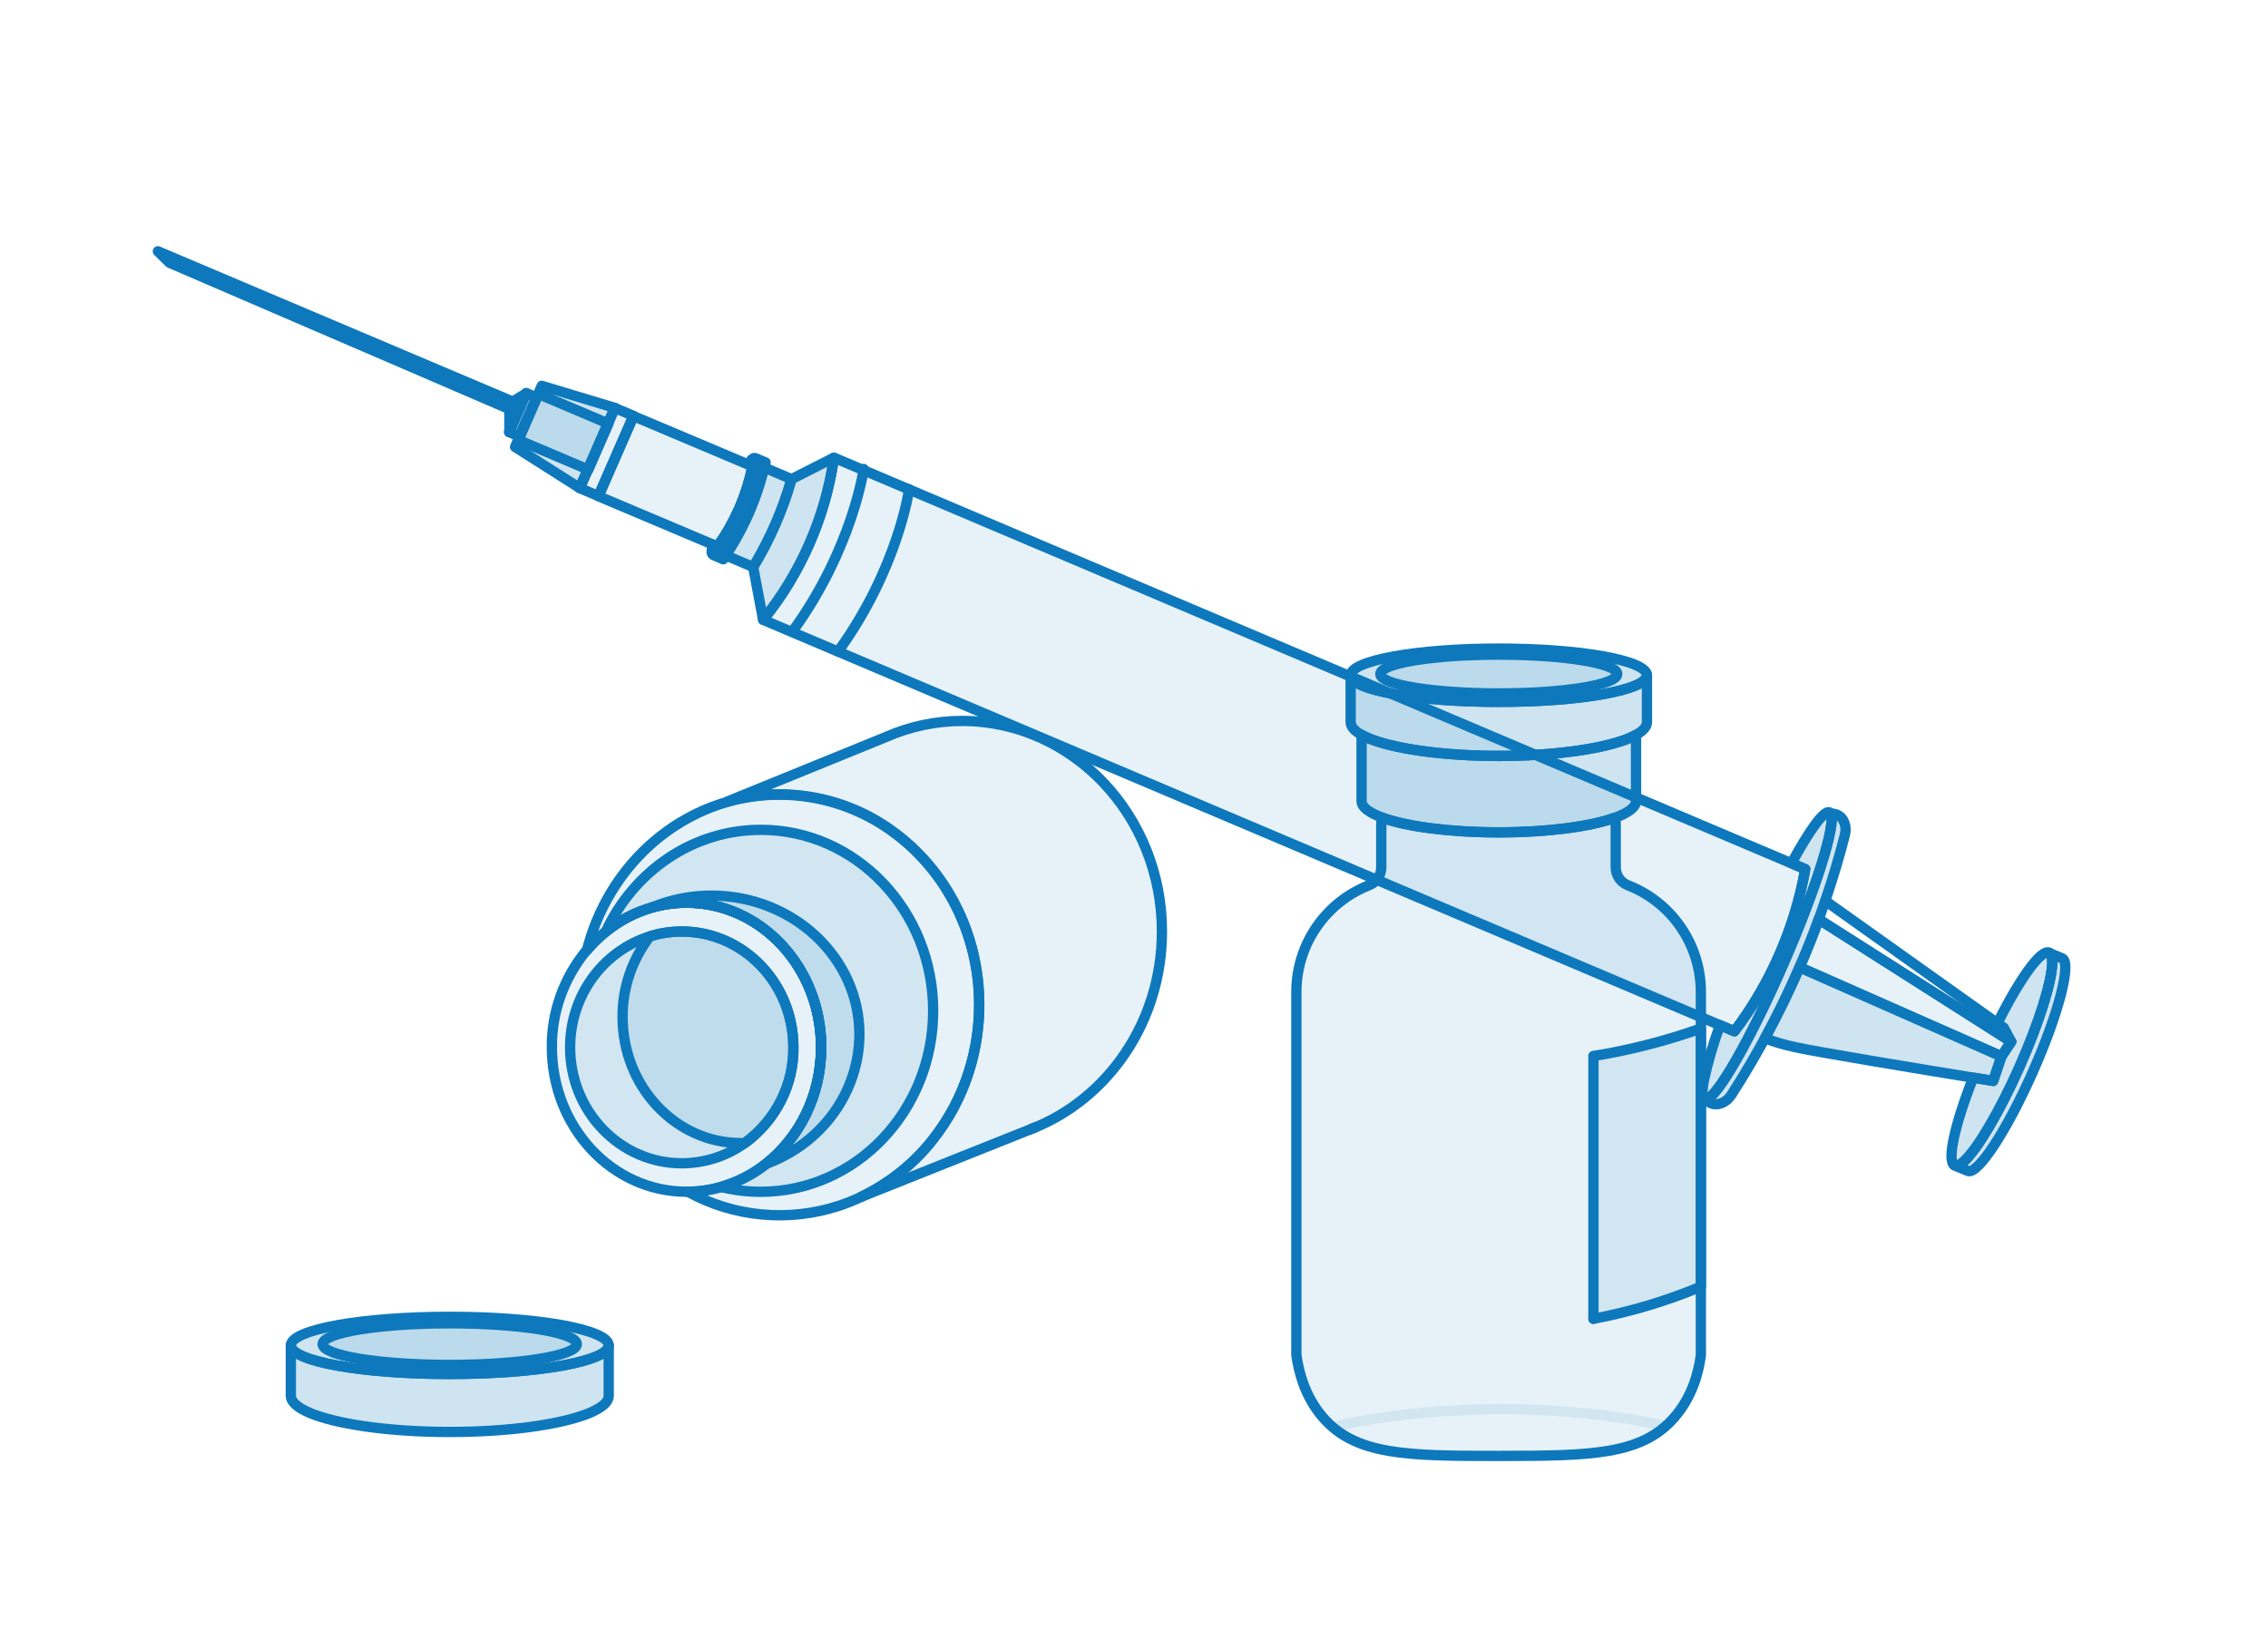 <?xml version="1.0" encoding="UTF-8"?>
<svg xmlns="http://www.w3.org/2000/svg" width="220" height="160" viewBox="0 0 220 160" fill="none">
  <g filter="url(#filter0_b_1293_156)">
    <path d="M76.959 101.615C76.981 103.408 76.567 105.181 75.749 106.793C74.93 108.405 73.731 109.811 72.245 110.901C70.481 112.169 68.337 112.857 66.132 112.861C60.153 112.861 55.302 107.825 55.302 101.615C55.302 96.521 58.565 92.233 63.047 90.843C64.043 90.534 65.085 90.377 66.132 90.377C72.107 90.374 76.959 95.405 76.959 101.615Z" fill="#0E78BC" fill-opacity="0.1" stroke="#0E78BC" stroke-linecap="round" stroke-linejoin="round"></path>
    <path d="M79.638 101.597C79.638 106.25 77.528 110.375 74.28 112.925C73 113.94 71.52 114.698 69.929 115.153C68.888 115.451 67.809 115.608 66.723 115.619H66.586C59.37 115.619 53.533 109.339 53.533 101.593C53.504 98.177 54.698 94.854 56.916 92.179C57.471 91.52 58.091 90.913 58.768 90.369C60.066 89.311 61.577 88.52 63.206 88.044C64.303 87.728 65.441 87.567 66.586 87.564C73.805 87.564 79.638 93.851 79.638 101.597Z" fill="#0E78BC" fill-opacity="0.1" stroke="#0E78BC" stroke-linecap="round" stroke-linejoin="round"></path>
    <path d="M83.365 100.377C83.35 103.101 82.477 105.757 80.859 107.997C79.242 110.236 76.955 111.954 74.3 112.926C77.563 110.375 79.659 106.25 79.659 101.597C79.659 93.851 73.814 87.572 66.606 87.572C65.459 87.572 64.318 87.732 63.22 88.048C65.05 87.284 67.025 86.89 69.021 86.891C76.943 86.891 83.365 92.93 83.365 100.377Z" fill="#0E78BC" fill-opacity="0.1" stroke="#0E78BC" stroke-linecap="round" stroke-linejoin="round"></path>
    <path d="M90.518 98.067C90.518 107.766 83.031 115.627 73.792 115.627C72.49 115.627 71.194 115.469 69.934 115.158C71.526 114.702 73.005 113.945 74.285 112.93C77.548 110.38 79.644 106.255 79.644 101.601C79.644 93.856 73.799 87.576 66.591 87.576C65.444 87.576 64.303 87.737 63.205 88.052C61.575 88.528 60.064 89.319 58.767 90.377C61.482 84.532 67.193 80.508 73.803 80.508C83.045 80.508 90.518 88.368 90.518 98.067Z" fill="#0E78BC" fill-opacity="0.1" stroke="#0E78BC" stroke-linecap="round" stroke-linejoin="round"></path>
    <path d="M94.976 97.484C94.979 99.667 94.646 101.837 93.99 103.927C93.241 106.321 92.053 108.568 90.48 110.561C88.646 112.906 86.267 114.809 83.533 116.121L83.497 116.138C82.808 116.465 82.099 116.748 81.372 116.986C78.974 117.772 76.429 118.058 73.907 117.825C71.384 117.592 68.943 116.845 66.746 115.635C67.832 115.624 68.91 115.467 69.951 115.169C71.543 114.714 73.022 113.956 74.302 112.941C77.565 110.391 79.661 106.266 79.661 101.613C79.661 93.867 73.816 87.587 66.608 87.587C65.461 87.588 64.32 87.748 63.221 88.063C61.592 88.539 60.081 89.33 58.783 90.388C58.106 90.933 57.486 91.539 56.931 92.199C58.359 86.576 62.007 81.913 66.833 79.317C68.015 78.676 69.269 78.166 70.571 77.795C72.213 77.33 73.917 77.096 75.629 77.1C76.59 77.099 77.549 77.175 78.497 77.326C81.45 77.793 84.237 78.953 86.612 80.7C91.659 84.359 94.976 90.513 94.976 97.484Z" fill="#0E78BC" fill-opacity="0.1" stroke="#0E78BC" stroke-linecap="round" stroke-linejoin="round"></path>
    <path d="M112.71 90.372C112.71 99.178 107.42 106.68 100.02 109.54L83.548 116.108C86.282 114.796 88.66 112.892 90.495 110.548C92.068 108.554 93.256 106.308 94.005 103.914C94.661 101.824 94.993 99.654 94.991 97.471C94.991 90.5 91.674 84.346 86.612 80.666C84.238 78.919 81.451 77.76 78.497 77.292C77.549 77.141 76.59 77.065 75.629 77.066C73.917 77.062 72.213 77.296 70.571 77.761L85.865 71.533L85.956 71.495C88.279 70.473 90.806 69.944 93.363 69.945C104.041 69.966 112.71 79.102 112.71 90.372Z" fill="#0E78BC" fill-opacity="0.1" stroke="#0E78BC" stroke-linecap="round" stroke-linejoin="round"></path>
    <path d="M100.411 109.379L100.005 109.539" stroke="#0E78BC" stroke-linecap="round" stroke-linejoin="round"></path>
    <path d="M76.958 101.618C76.981 103.41 76.566 105.183 75.748 106.795C74.93 108.407 73.73 109.814 72.245 110.903H71.882C65.537 110.903 60.392 105.423 60.392 98.661C60.373 95.846 61.304 93.101 63.046 90.835C64.043 90.526 65.084 90.369 66.132 90.369C72.107 90.376 76.958 95.408 76.958 101.618Z" fill="#0E78BC" fill-opacity="0.1" stroke="#0E78BC" stroke-linecap="round" stroke-linejoin="round"></path>
  </g>
  <path d="M172.365 93.143C171.243 95.605 169.854 97.933 168.239 100.058L166.841 99.466L74.026 60.135C77.678 55.65 80.102 50.097 80.894 44.401L173.779 83.76L175.11 84.324C174.586 87.334 173.659 90.311 172.365 93.143Z" fill="#0E78BC" fill-opacity="0.1" stroke="#0E78BC" stroke-linecap="round" stroke-linejoin="round"></path>
  <path d="M76.78 46.482C75.934 49.468 74.675 52.352 73.057 55.01L70.376 53.874C72.141 51.301 73.418 48.378 74.102 45.347L76.78 46.482Z" fill="#0E78BC" fill-opacity="0.2" stroke="#0E78BC" stroke-linecap="round" stroke-linejoin="round"></path>
  <path d="M69.222 53.862L70.161 54.261C72.06 51.399 73.46 48.192 74.263 44.867L73.324 44.468C72.54 47.799 71.138 51.011 69.222 53.862Z" fill="#0E78BC" fill-opacity="0.1" stroke="#0E78BC" stroke-linecap="round" stroke-linejoin="round"></path>
  <path d="M174.855 93.152C172.928 97.7 170.616 102.076 167.959 106.205C167.721 106.576 167.393 106.861 167.03 107.013C166.668 107.164 166.293 107.173 165.969 107.037C165.78 106.958 165.613 106.83 165.48 106.663C166.537 106.534 169.831 100.789 173.037 93.414C176.168 86.215 178.107 80.003 177.596 78.947C177.706 78.94 177.814 78.945 177.919 78.962C178.014 78.979 178.106 79.006 178.194 79.043C178.516 79.179 178.768 79.451 178.906 79.813C179.044 80.175 179.06 80.604 178.951 81.029C177.897 85.144 176.525 89.204 174.855 93.152Z" fill="#0E78BC" fill-opacity="0.2" stroke="#0E78BC" stroke-linecap="round" stroke-linejoin="round"></path>
  <path d="M71.82 49.054L71.697 49.343C71.675 49.422 71.628 49.501 71.592 49.578C71.04 50.794 70.368 51.95 69.591 53.017L69.133 52.824L58.059 48.146L61.455 40.373L72.543 45.054L72.978 45.239C72.727 46.535 72.338 47.817 71.82 49.054Z" fill="#0E78BC" fill-opacity="0.1" stroke="#0E78BC" stroke-linecap="round" stroke-linejoin="round"></path>
  <path d="M56.222 47.351L58.044 48.123L61.441 40.344L59.619 39.572L56.222 47.351Z" fill="#0E78BC" fill-opacity="0.1" stroke="#0E78BC" stroke-linecap="round" stroke-linejoin="round"></path>
  <path d="M59.02 41.1L52.239 38.227L50.289 42.692L57.07 45.565L59.02 41.1Z" fill="#0E78BC" fill-opacity="0.1" stroke="#0E78BC" stroke-linecap="round" stroke-linejoin="round"></path>
  <path d="M56.25 47.359L49.962 43.36L52.55 37.432L59.65 39.574C58.514 42.173 57.381 44.768 56.25 47.359Z" fill="#0E78BC" fill-opacity="0.2" stroke="#0E78BC" stroke-linecap="round" stroke-linejoin="round"></path>
  <path d="M49.378 41.917L50.376 42.34L52.028 38.556L51.03 38.134L49.378 41.917Z" fill="#0E78BC" fill-opacity="0.2" stroke="#0E78BC" stroke-linecap="round" stroke-linejoin="round"></path>
  <path d="M49.412 41.929C49.414 41.185 49.415 40.44 49.415 39.693L49.734 38.965L51.064 38.147L49.412 41.929Z" fill="#0E78BC" fill-opacity="0.2" stroke="#0E78BC" stroke-linecap="round" stroke-linejoin="round"></path>
  <path d="M16.451 25.497L49.409 39.69L49.729 38.962L15.317 24.381L16.451 25.497Z" fill="#0E78BC" fill-opacity="0.2" stroke="#0E78BC" stroke-linecap="round" stroke-linejoin="round"></path>
  <path d="M69.594 53.01C70.37 51.943 71.042 50.787 71.594 49.572C70.506 52.028 69.406 53.882 69.106 53.756C68.989 53.705 69.01 53.365 69.138 52.833L69.594 53.01Z" fill="#0E78BC" fill-opacity="0.1" stroke="#0E78BC" stroke-linecap="round" stroke-linejoin="round"></path>
  <path d="M71.823 49.054C72.344 47.815 72.737 46.531 72.99 45.232L72.555 45.046C72.844 44.622 73.066 44.397 73.176 44.444C73.469 44.568 72.871 46.607 71.823 49.054Z" fill="#0E78BC" fill-opacity="0.1" stroke="#0E78BC" stroke-linecap="round" stroke-linejoin="round"></path>
  <path d="M88.188 47.466C88.188 47.466 87.125 55.167 81.291 63.21" stroke="#0E78BC" stroke-linecap="round" stroke-linejoin="round"></path>
  <path d="M83.782 45.503C83.782 45.503 82.718 53.207 76.885 61.247" stroke="#0E78BC" stroke-linecap="round" stroke-linejoin="round"></path>
  <path d="M173.034 93.427C169.827 100.805 166.53 106.562 165.478 106.676C165.435 106.68 165.395 106.673 165.358 106.656C165.188 106.583 165.118 106.305 165.145 105.818C165.167 105.494 165.21 105.169 165.274 104.844C165.668 103.026 166.193 101.225 166.843 99.46L168.241 100.051C171.731 95.455 174.124 89.975 175.112 84.318L173.781 83.753C175.525 80.543 176.933 78.59 177.46 78.813C177.519 78.841 177.566 78.891 177.594 78.957C178.105 80.016 176.169 86.216 173.034 93.427Z" fill="#0E78BC" fill-opacity="0.2" stroke="#0E78BC" stroke-linecap="round" stroke-linejoin="round"></path>
  <path d="M194.148 102.482L193.338 104.871L191.401 104.555C186.847 103.814 175.715 101.981 174.019 101.568C173.055 101.363 172.114 101.083 171.202 100.73C172.425 98.487 173.546 96.184 174.559 93.835L192.567 101.784L194.148 102.482Z" fill="#0E78BC" fill-opacity="0.2" stroke="#0E78BC" stroke-linecap="round" stroke-linejoin="round"></path>
  <path d="M195.086 101.068L194.148 102.488L192.567 101.791L174.559 93.842C175.244 92.316 175.864 90.762 176.418 89.188L193.412 99.999L195.086 101.068Z" fill="#0E78BC" fill-opacity="0.1" stroke="#0E78BC" stroke-linecap="round" stroke-linejoin="round"></path>
  <path d="M193.754 99.279L177.052 87.393" stroke="#0E78BC" stroke-linecap="round" stroke-linejoin="round"></path>
  <path d="M195.088 101.064L193.403 99.996L176.419 89.188" fill="#0E78BC" fill-opacity="0.1"></path>
  <path d="M195.088 101.064L193.403 99.996L176.419 89.188" stroke="#0E78BC" stroke-linecap="round" stroke-linejoin="round"></path>
  <path d="M195.898 103.5C193.973 107.836 191.884 111.359 190.577 112.611C190.166 113.005 189.835 113.174 189.611 113.065C188.809 112.717 189.608 109.113 191.405 104.551L193.342 104.867L194.152 102.478L195.091 101.057L194.377 99.713L193.758 99.273C195.891 94.997 197.976 92.077 198.764 92.419C198.993 92.517 199.086 92.861 199.078 93.401C199.039 95.207 197.831 99.15 195.898 103.5Z" fill="#0E78BC" fill-opacity="0.2" stroke="#0E78BC" stroke-linecap="round" stroke-linejoin="round"></path>
  <path d="M197.172 104.026C194.643 109.726 191.828 114.015 190.882 113.603L189.605 113.075C189.834 113.173 190.163 113.003 190.57 112.621C191.877 111.369 193.967 107.847 195.891 103.51C197.816 99.174 199.032 95.217 199.069 93.432C199.079 92.883 198.978 92.538 198.755 92.45L200.032 92.978C200.973 93.368 199.701 98.323 197.172 104.026Z" fill="#0E78BC" fill-opacity="0.2" stroke="#0E78BC" stroke-linecap="round" stroke-linejoin="round"></path>
  <path d="M78.57 52.624C77.395 55.338 75.857 57.877 74.024 60.129L73.059 55.014C74.677 52.356 75.936 49.472 76.781 46.486L80.889 44.404C80.502 47.196 79.718 49.975 78.57 52.624Z" fill="#0E78BC" fill-opacity="0.2" stroke="#0E78BC" stroke-linecap="round" stroke-linejoin="round"></path>
  <g filter="url(#filter1_b_1293_156)">
    <path d="M164.987 96.177V131.477C164.763 133.148 164.168 135.494 162.427 137.497C159.259 141.167 154.373 141.244 145.409 141.251C136.446 141.257 131.492 141.187 128.311 137.497C126.586 135.497 125.991 133.154 125.751 131.477V96.177C125.762 93.955 126.438 91.787 127.693 89.953C128.948 88.119 130.724 86.704 132.791 85.889C133.139 85.755 133.439 85.519 133.652 85.213C133.865 84.906 133.981 84.543 133.985 84.17V80.01C133.983 79.784 134.026 79.56 134.11 79.351C136.471 80.196 140.625 80.759 145.355 80.759C150.085 80.759 154.242 80.196 156.603 79.348C156.687 79.558 156.73 79.783 156.728 80.01V84.17C156.732 84.543 156.848 84.906 157.06 85.212C157.272 85.518 157.571 85.754 157.918 85.889C159.99 86.7 161.772 88.114 163.032 89.948C164.292 91.782 164.973 93.952 164.987 96.177Z" fill="#0E78BC" fill-opacity="0.1" stroke="#0E78BC" stroke-linecap="round" stroke-linejoin="round"></path>
    <path d="M129.54 138.392C134.592 137.129 148.107 135.361 161.748 138.392" stroke="#0E78BC" stroke-opacity="0.1"></path>
    <path d="M158.697 71.293V77.719C158.697 78.314 157.942 78.871 156.636 79.341C154.274 80.189 150.117 80.752 145.388 80.752C140.658 80.752 136.504 80.189 134.142 79.344C132.83 78.871 132.075 78.314 132.075 77.719V71.296C132.451 71.501 132.842 71.675 133.246 71.815C135.807 72.727 140.287 73.338 145.388 73.338C150.489 73.338 154.988 72.727 157.529 71.811C157.932 71.672 158.323 71.499 158.697 71.293Z" fill="#0E78BC" fill-opacity="0.2" stroke="#0E78BC" stroke-linecap="round" stroke-linejoin="round"></path>
    <path d="M159.757 65.51V70.064C159.757 70.499 159.382 70.915 158.698 71.292C158.324 71.498 157.933 71.671 157.529 71.811C154.969 72.726 150.489 73.337 145.388 73.337C140.287 73.337 135.788 72.726 133.247 71.814C132.843 71.674 132.451 71.501 132.076 71.296C131.391 70.915 131.017 70.499 131.017 70.064V65.51C131.017 66.937 137.452 68.092 145.388 68.092C153.325 68.092 159.757 66.937 159.757 65.51Z" fill="#0E78BC" fill-opacity="0.2" stroke="#0E78BC" stroke-linecap="round" stroke-linejoin="round"></path>
    <path d="M159.757 65.51C159.757 66.937 153.325 68.092 145.388 68.092C137.452 68.092 131.017 66.937 131.017 65.51C131.017 64.082 137.452 62.924 145.388 62.924C153.325 62.924 159.757 64.079 159.757 65.51Z" fill="#0E78BC" fill-opacity="0.2" stroke="#0E78BC" stroke-linecap="round" stroke-linejoin="round"></path>
    <path d="M156.878 65.393C156.878 66.433 151.732 67.275 145.386 67.275C139.041 67.275 133.892 66.433 133.892 65.393C133.892 64.353 139.037 63.512 145.386 63.512C151.735 63.512 156.878 64.353 156.878 65.393Z" fill="#0E78BC" fill-opacity="0.1" stroke="#0E78BC" stroke-linecap="round" stroke-linejoin="round"></path>
    <path d="M154.567 127.947C158.141 127.275 161.635 126.229 164.99 124.827V99.783C161.603 100.984 158.114 101.879 154.567 102.458" fill="#0E78BC" fill-opacity="0.1"></path>
    <path d="M154.567 127.947C158.141 127.275 161.635 126.229 164.99 124.827V99.783C161.603 100.984 158.114 101.879 154.567 102.458" stroke="#0E78BC" stroke-linecap="round" stroke-linejoin="round"></path>
    <path d="M154.567 127.954V102.465" stroke="#0E78BC" stroke-linecap="round" stroke-linejoin="round"></path>
  </g>
  <path d="M59.046 130.529V135.415C59.046 135.882 58.645 136.328 57.91 136.733C57.509 136.954 57.09 137.14 56.657 137.289C53.91 138.271 49.103 138.927 43.631 138.927C38.158 138.927 33.331 138.271 30.605 137.293C30.171 137.143 29.751 136.957 29.348 136.737C28.614 136.328 28.212 135.882 28.212 135.415V130.529C28.212 132.061 35.116 133.3 43.631 133.3C52.145 133.3 59.046 132.061 59.046 130.529Z" fill="#0E78BC" fill-opacity="0.2" stroke="#0E78BC" stroke-linecap="round" stroke-linejoin="round"></path>
  <path d="M59.046 130.53C59.046 132.061 52.145 133.301 43.631 133.301C35.116 133.301 28.212 132.061 28.212 130.53C28.212 128.999 35.116 127.756 43.631 127.756C52.145 127.756 59.046 128.995 59.046 130.53Z" fill="#0E78BC" fill-opacity="0.2" stroke="#0E78BC" stroke-linecap="round" stroke-linejoin="round"></path>
  <path d="M55.955 130.405C55.955 131.521 50.435 132.424 43.626 132.424C36.818 132.424 31.294 131.521 31.294 130.405C31.294 129.29 36.815 128.387 43.626 128.387C50.438 128.387 55.955 129.286 55.955 130.405Z" fill="#0E78BC" fill-opacity="0.1" stroke="#0E78BC" stroke-linecap="round" stroke-linejoin="round"></path>
  <defs>
    <filter id="filter0_b_1293_156" x="47.032" y="63.445" width="72.178" height="60.958" color-interpolation-filters="sRGB">
      <feFlood flood-opacity="0" result="BackgroundImageFix"></feFlood>
      <feGaussianBlur in="BackgroundImage" stdDeviation="3"></feGaussianBlur>
      <feComposite in2="SourceAlpha" operator="in" result="effect1_backgroundBlur_1293_156"></feComposite>
      <feBlend mode="normal" in="SourceGraphic" in2="effect1_backgroundBlur_1293_156" result="shape"></feBlend>
    </filter>
    <filter id="filter1_b_1293_156" x="119.251" y="56.424" width="52.239" height="91.327" color-interpolation-filters="sRGB">
      <feFlood flood-opacity="0" result="BackgroundImageFix"></feFlood>
      <feGaussianBlur in="BackgroundImage" stdDeviation="3"></feGaussianBlur>
      <feComposite in2="SourceAlpha" operator="in" result="effect1_backgroundBlur_1293_156"></feComposite>
      <feBlend mode="normal" in="SourceGraphic" in2="effect1_backgroundBlur_1293_156" result="shape"></feBlend>
    </filter>
  </defs>
</svg>
